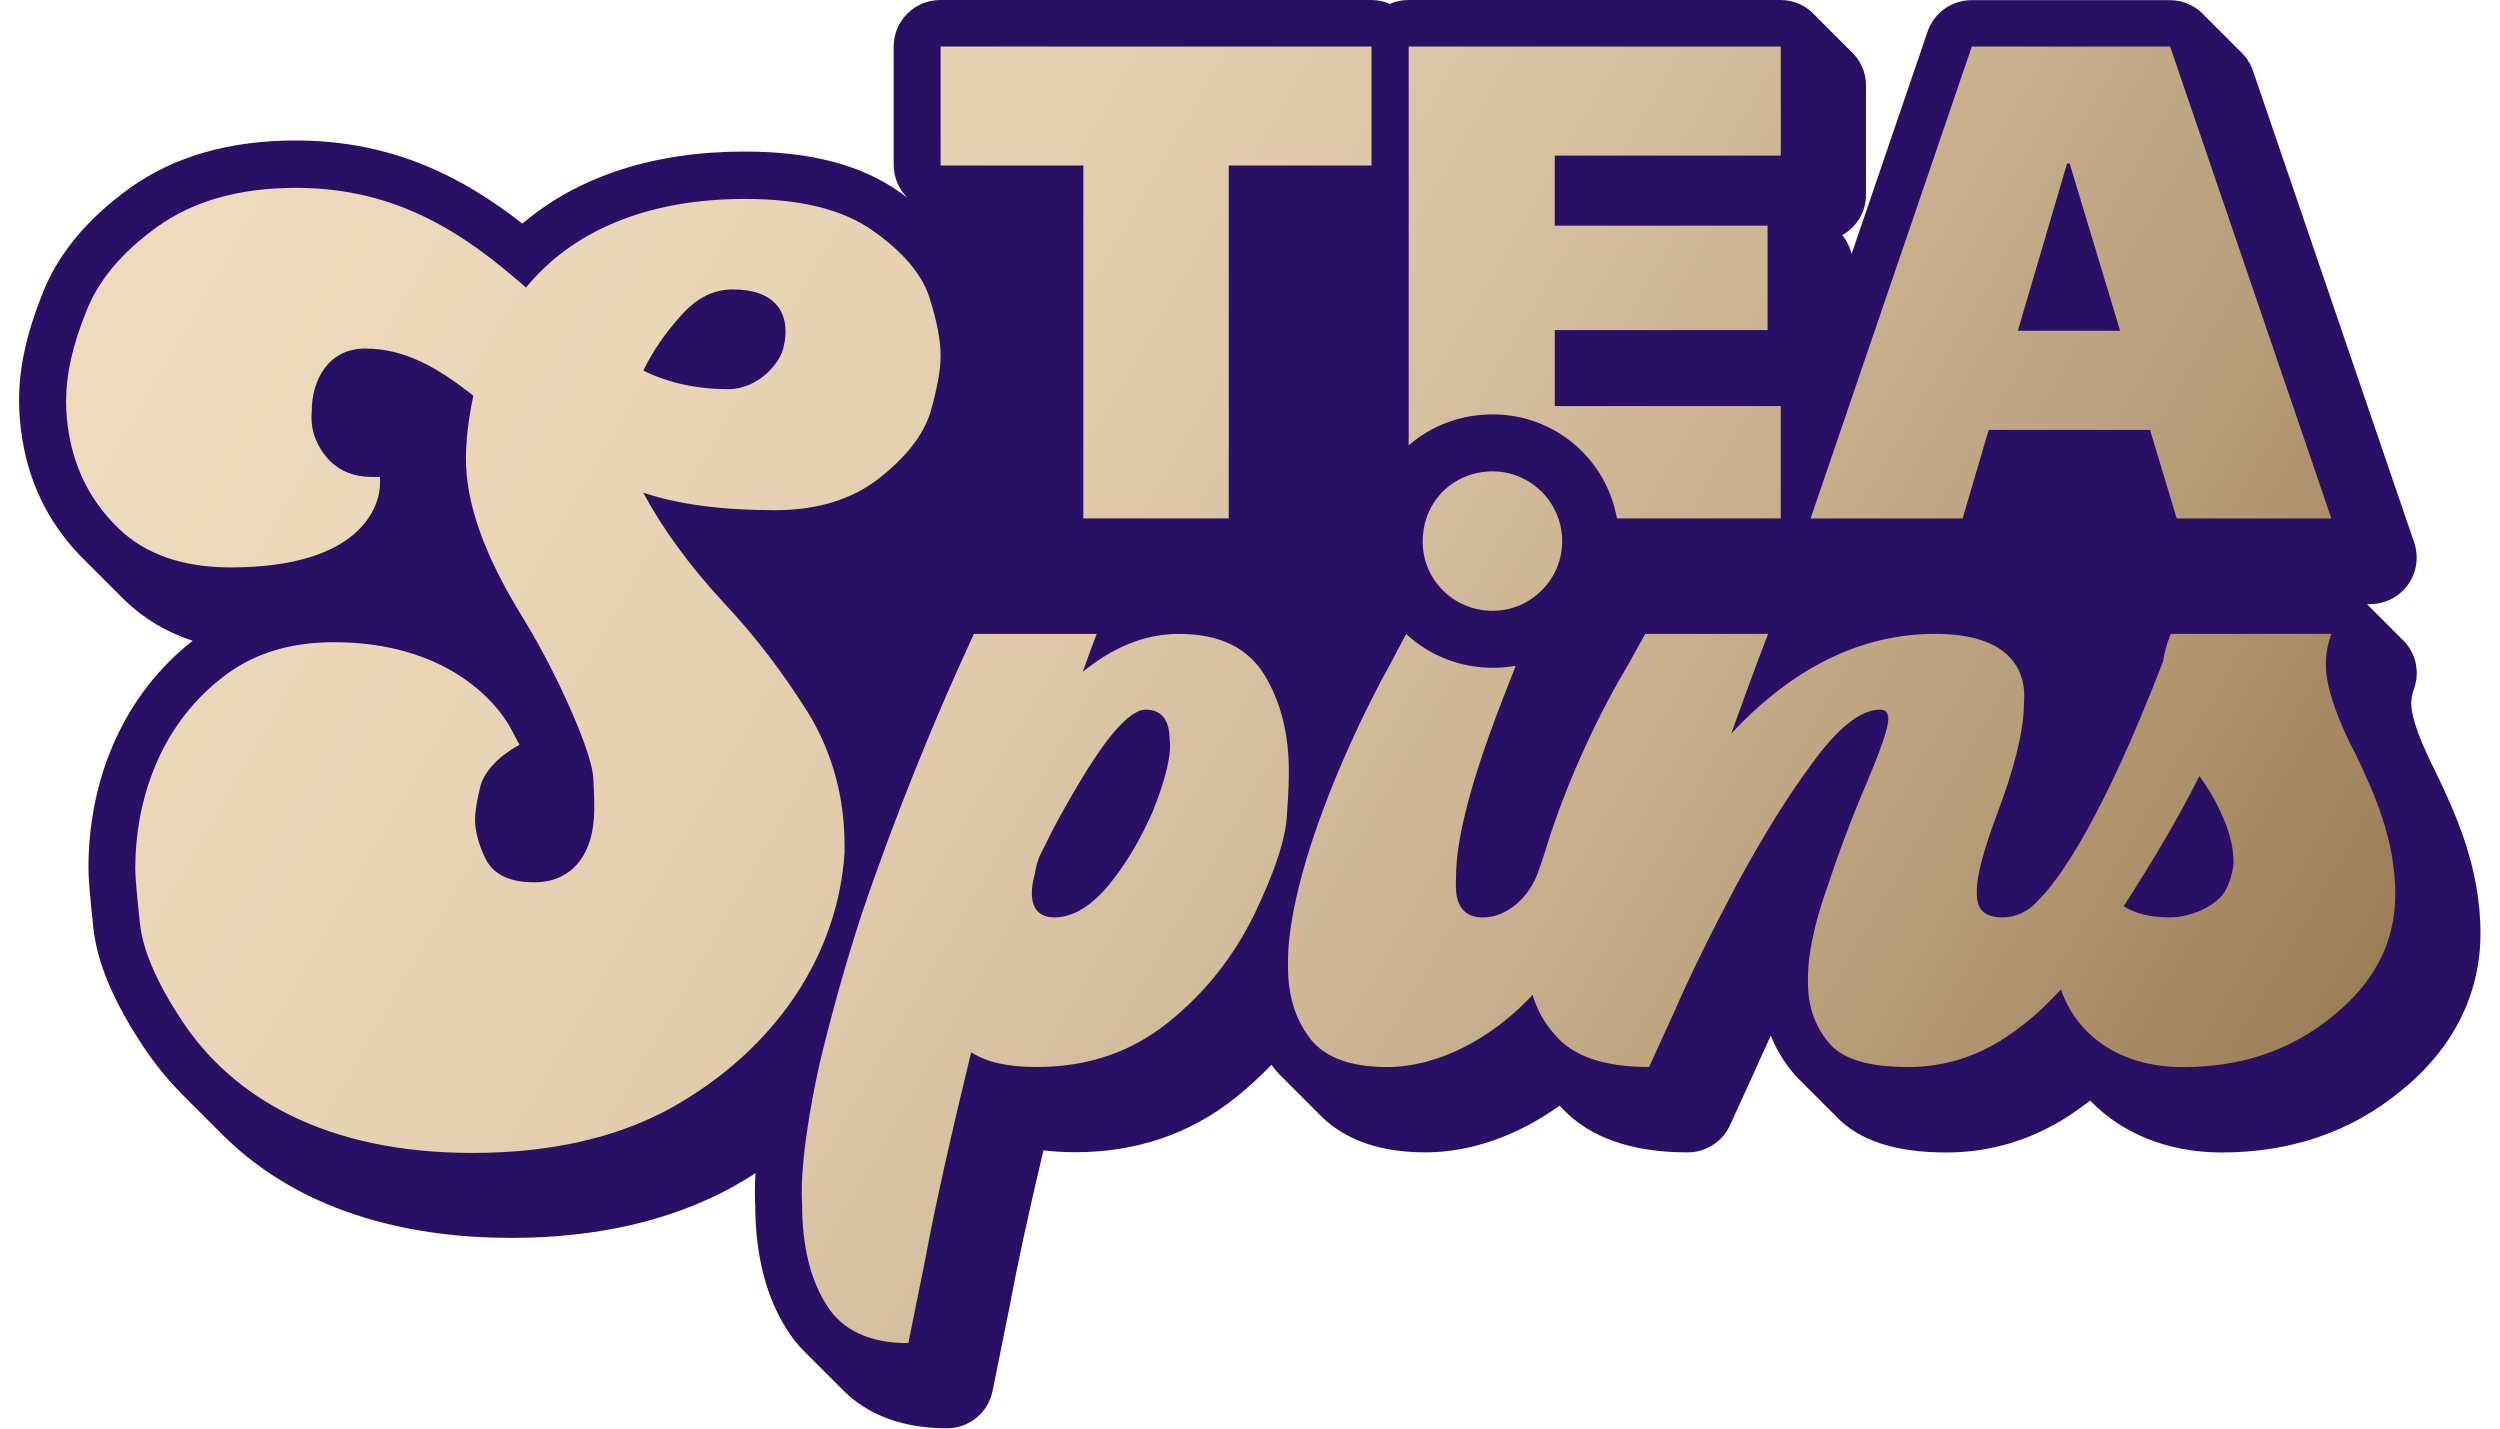 <svg width="105" height="60" viewBox="0 0 105 60" fill="none" xmlns="http://www.w3.org/2000/svg">
<g clip-path="url(#clip0_2389_31692)">
<path d="M104.181 39.192C104.181 41.772 103.019 44.067 100.82 45.833C98.742 47.538 96.212 48.404 93.305 48.404C91.059 48.404 89.114 47.607 87.788 46.225C87.516 46.436 87.234 46.638 86.944 46.832C85.352 47.876 83.608 48.404 81.747 48.404C79.607 48.404 78.091 47.909 77.126 46.897C77.068 46.843 77.016 46.789 76.963 46.733C76.904 46.679 76.853 46.625 76.799 46.569C76.741 46.515 76.689 46.462 76.635 46.406C76.577 46.352 76.525 46.298 76.472 46.242C76.413 46.188 76.362 46.134 76.308 46.078C76.25 46.025 76.198 45.971 76.144 45.915C76.086 45.861 76.034 45.807 75.981 45.751C75.922 45.697 75.871 45.643 75.817 45.587C75.759 45.533 75.707 45.48 75.653 45.424C75.509 45.29 75.375 45.146 75.255 44.991C74.882 44.539 74.589 44.037 74.376 43.498C74.139 44 73.922 44.483 73.722 44.935C73.717 44.946 72.662 47.256 72.662 47.256C72.344 47.952 71.648 48.4 70.881 48.4C68.551 48.4 66.794 47.788 65.649 46.587C65.599 46.539 65.549 46.49 65.502 46.44C63.739 47.702 61.766 48.4 59.867 48.4C57.56 48.4 56.2 47.627 55.405 46.795C55.347 46.742 55.295 46.686 55.241 46.632C55.183 46.578 55.131 46.522 55.078 46.468C55.019 46.414 54.968 46.358 54.914 46.304C54.856 46.251 54.804 46.195 54.75 46.141C54.692 46.087 54.64 46.031 54.587 45.977C54.528 45.923 54.477 45.867 54.423 45.813C54.365 45.76 54.313 45.704 54.259 45.65C54.201 45.596 54.149 45.54 54.096 45.486C54.038 45.432 53.986 45.376 53.932 45.322C53.721 45.124 53.547 44.922 53.4 44.722C52.933 45.208 52.431 45.671 51.893 46.102C49.991 47.622 47.728 48.393 45.163 48.393C44.683 48.393 44.237 48.365 43.824 48.313C43.156 51.143 42.706 53.236 42.392 54.935C42.392 54.948 41.688 58.422 41.688 58.422C41.503 59.335 40.702 59.989 39.771 59.989C37.54 59.989 36.16 59.188 35.312 58.29C35.256 58.236 35.202 58.18 35.148 58.127C35.092 58.073 35.038 58.017 34.984 57.963C34.928 57.909 34.874 57.853 34.821 57.799C34.765 57.745 34.711 57.689 34.657 57.636C34.601 57.582 34.547 57.526 34.493 57.472C34.437 57.418 34.383 57.362 34.33 57.308C34.274 57.254 34.22 57.198 34.166 57.145C34.11 57.091 34.056 57.035 34.002 56.981C33.946 56.927 33.892 56.871 33.839 56.817C33.492 56.483 33.225 56.13 33.02 55.794C32.165 54.434 31.728 52.698 31.72 50.639C31.703 50.331 31.694 49.883 31.73 49.274C31.399 49.485 31.061 49.69 30.712 49.883C30.705 49.888 30.701 49.89 30.695 49.892C28.128 51.285 25.02 51.992 21.463 51.992C17.721 51.992 12.834 51.173 9.303 47.616C9.249 47.562 9.195 47.508 9.139 47.452C9.085 47.398 9.032 47.344 8.976 47.288C8.922 47.235 8.868 47.181 8.812 47.125C8.758 47.071 8.704 47.017 8.648 46.961C8.594 46.907 8.541 46.853 8.485 46.797C8.431 46.744 8.377 46.69 8.321 46.634C8.267 46.58 8.213 46.526 8.157 46.47C8.103 46.416 8.05 46.363 7.994 46.307C7.94 46.253 7.886 46.199 7.83 46.143C7.16 45.49 6.534 44.743 5.974 43.886C4.742 42.017 4.07 40.4 3.917 38.942C3.773 37.557 3.715 36.905 3.715 36.45C3.715 32.594 5.28 29.142 8.013 26.976C8.039 26.954 8.067 26.937 8.093 26.915C6.994 26.551 6.043 25.985 5.244 25.214C5.19 25.16 5.138 25.106 5.084 25.055C5.084 25.055 5.084 25.05 5.08 25.05C5.026 24.997 4.975 24.943 4.921 24.891C4.921 24.891 4.921 24.887 4.916 24.887C4.863 24.833 4.811 24.779 4.757 24.727C4.757 24.727 4.757 24.723 4.753 24.723C4.699 24.669 4.647 24.615 4.593 24.564C4.593 24.564 4.593 24.559 4.589 24.559C4.535 24.506 4.484 24.452 4.43 24.4C4.43 24.4 4.43 24.396 4.425 24.396C4.372 24.342 4.32 24.288 4.266 24.236C4.266 24.236 4.266 24.232 4.262 24.232C4.208 24.178 4.156 24.125 4.102 24.073C4.102 24.073 4.102 24.069 4.098 24.069C4.044 24.015 3.993 23.961 3.939 23.909C3.939 23.909 3.939 23.905 3.934 23.905C3.881 23.851 3.829 23.797 3.775 23.745C3.775 23.745 3.775 23.741 3.771 23.741C3.717 23.687 3.665 23.634 3.611 23.582C3.611 23.582 3.611 23.578 3.607 23.578C2.179 22.199 1.281 20.494 0.946 18.504C0.849 17.929 0.801 17.365 0.801 16.818C0.801 15.459 1.111 14.023 1.747 12.427C2.384 10.73 3.631 9.206 5.457 7.896C7.302 6.572 9.643 5.9 12.415 5.9C16.527 5.9 19.469 7.466 21.941 9.393C24.273 7.406 27.456 6.365 31.267 6.365C34.009 6.365 36.128 6.912 37.738 8.034C37.863 8.123 37.984 8.211 38.105 8.299C37.751 7.946 37.534 7.457 37.534 6.919V1.957C37.534 0.876 38.41 0 39.491 0H57.591C57.868 0 58.131 0.056 58.37 0.162C58.609 0.058 58.874 0 59.152 0H74.781C75.362 0 75.884 0.254 76.241 0.659C76.299 0.708 76.353 0.762 76.405 0.823C76.463 0.872 76.517 0.926 76.568 0.986C76.627 1.036 76.68 1.09 76.732 1.15C76.79 1.199 76.844 1.253 76.896 1.314C76.954 1.363 77.008 1.417 77.059 1.477C77.118 1.527 77.171 1.581 77.223 1.641C77.281 1.69 77.335 1.744 77.387 1.805C77.445 1.854 77.499 1.908 77.55 1.968C77.609 2.018 77.662 2.072 77.714 2.132C78.117 2.489 78.373 3.01 78.373 3.592V8.172C78.373 8.902 77.972 9.542 77.376 9.875C77.561 10.104 77.697 10.375 77.766 10.67L80.957 1.331C81.226 0.538 81.971 0.006 82.807 0.006H91.134C91.709 0.006 92.241 0.258 92.605 0.672C92.661 0.724 92.717 0.777 92.768 0.836C92.824 0.887 92.88 0.941 92.932 0.999C92.988 1.051 93.044 1.105 93.096 1.163C93.152 1.215 93.208 1.268 93.259 1.326C93.315 1.378 93.371 1.432 93.423 1.49C93.479 1.542 93.535 1.596 93.587 1.654C93.643 1.705 93.699 1.759 93.75 1.817C93.806 1.869 93.862 1.923 93.914 1.981C93.97 2.033 94.026 2.087 94.078 2.145C94.321 2.362 94.51 2.642 94.623 2.967L101.395 22.785C101.599 23.384 101.503 24.043 101.136 24.555C100.768 25.07 100.176 25.373 99.543 25.373H99.414C99.457 25.414 99.5 25.455 99.539 25.5C99.595 25.55 99.648 25.604 99.702 25.664C99.758 25.714 99.812 25.767 99.866 25.828C99.922 25.877 99.976 25.931 100.03 25.991C100.086 26.041 100.139 26.095 100.193 26.155C100.249 26.205 100.303 26.259 100.357 26.319C100.413 26.368 100.467 26.422 100.521 26.482C100.577 26.532 100.63 26.586 100.684 26.646C100.74 26.696 100.794 26.749 100.848 26.81C100.96 26.909 101.061 27.021 101.149 27.148C101.515 27.671 101.604 28.339 101.386 28.939C101.309 29.151 101.272 29.351 101.272 29.553C101.272 29.812 101.369 30.602 102.261 32.346C102.269 32.363 102.278 32.378 102.284 32.394C103.085 34.071 104.181 36.369 104.181 39.209V39.192Z" fill="#2A1065"/>
<path d="M39.041 12.505C38.731 11.533 37.917 10.564 36.638 9.673C35.359 8.779 33.574 8.355 31.285 8.355C27.096 8.355 23.993 9.75 22.092 12.078C19.609 9.905 16.777 7.89 12.434 7.89C10.067 7.89 8.127 8.435 6.615 9.52C5.102 10.605 4.094 11.809 3.59 13.166C3.045 14.522 2.776 15.726 2.776 16.85C2.776 17.279 2.815 17.744 2.892 18.207C3.163 19.798 3.861 21.116 4.987 22.201C6.111 23.289 7.703 23.831 9.68 23.831C15.149 23.831 15.961 21.271 15.961 20.302V20.031H15.612C14.876 20.031 14.294 19.798 13.829 19.333C12.936 18.362 13.093 17.431 13.093 17.276C13.093 15.959 13.79 14.639 15.341 14.639C17.049 14.639 18.444 15.491 19.88 16.617C19.686 17.548 19.57 18.439 19.57 19.255C19.57 21.077 20.268 23.211 21.973 25.965C22.518 26.857 23.022 27.787 23.526 28.834C24.42 30.735 24.883 32.014 24.921 32.714C24.96 33.414 24.96 33.8 24.96 33.955C24.96 35.934 23.991 37.057 22.439 37.057C21.429 37.057 20.77 36.748 20.421 36.127C20.111 35.507 19.953 34.923 19.953 34.42C19.953 34.071 20.031 33.606 20.186 32.983C20.38 32.363 20.922 31.782 21.816 31.278L21.467 30.619C20.808 29.378 18.636 26.973 14.021 26.973C12.122 26.973 10.53 27.477 9.249 28.526C6.65 30.582 5.681 33.722 5.681 36.476C5.681 36.866 5.756 37.639 5.875 38.765C5.991 39.889 6.572 41.248 7.621 42.837C9.755 46.095 13.672 48.423 19.839 48.423C23.098 48.423 25.852 47.801 28.139 46.56C32.678 44.039 35.2 40.005 35.471 35.817V35.507C35.471 33.489 34.965 31.627 33.957 29.96C32.908 28.291 31.745 26.741 30.389 25.306C28.953 23.754 27.828 22.203 27.015 20.692C28.528 21.196 30.35 21.428 32.562 21.428C34.345 21.428 35.82 20.963 36.944 20.072C38.07 19.18 38.768 18.289 39.078 17.32C39.349 16.348 39.506 15.573 39.506 14.953C39.506 14.294 39.351 13.478 39.039 12.511L39.041 12.505ZM32.913 14.561C32.796 15.22 31.866 16.344 30.587 16.344C29.23 16.344 28.065 16.073 27.019 15.569C27.406 14.755 27.951 13.977 28.61 13.243C29.269 12.507 29.967 12.156 30.781 12.156C32.527 12.156 32.992 13.088 32.992 13.902C32.992 14.016 32.992 14.251 32.915 14.561H32.913ZM53.12 28.369C52.422 27.206 51.221 26.624 49.513 26.624C47.999 26.624 46.681 27.244 45.478 28.214C45.672 27.671 45.867 27.128 46.061 26.624H40.902L40.165 28.252C39.196 30.425 37.644 34.109 36.209 38.337C35.512 40.471 34.93 42.564 34.426 44.659C33.494 48.886 33.69 50.516 33.69 50.594C33.69 52.34 34.039 53.736 34.698 54.782C35.357 55.87 36.522 56.412 38.15 56.412L38.847 52.96C39.276 50.633 39.935 47.725 40.788 44.194C41.447 44.62 42.34 44.814 43.542 44.814C45.676 44.814 47.498 44.194 49.05 42.953C50.603 41.713 51.804 40.199 52.696 38.375C53.549 36.592 54.014 35.195 54.053 34.187C54.13 33.177 54.13 32.596 54.13 32.363C54.13 30.888 53.82 29.531 53.12 28.369ZM48.387 34.148C47.883 35.272 47.302 36.28 46.565 37.174C45.829 38.068 45.051 38.531 44.276 38.531C43.23 38.531 43.23 37.523 43.462 36.709C43.501 36.437 43.578 36.166 43.656 35.972L44.237 34.809C44.547 34.228 44.935 33.53 45.402 32.753C46.333 31.2 47.381 29.805 48.118 29.805C48.777 29.805 49.126 30.231 49.126 31.084C49.126 31.123 49.319 31.859 48.389 34.148H48.387ZM98.888 31.588C97.956 29.766 97.687 28.64 97.687 27.904C97.687 27.475 97.762 27.051 97.919 26.622H91.171C91.016 27.012 90.899 27.397 90.86 27.748C88.3 34.42 86.476 36.941 85.662 37.755L85.557 37.871C85.188 38.274 84.674 38.528 84.127 38.531H84.114C82.99 38.531 83.026 37.794 83.026 37.404C83.026 36.784 83.298 35.737 83.879 34.185C84.538 32.441 85.005 30.772 85.005 29.531C85.005 29.299 85.432 26.622 81.28 26.622C77.751 26.622 74.919 28.446 72.71 30.811C73.175 29.531 73.678 28.134 74.26 26.622H69.103L68.366 27.942C67.32 29.686 65.844 32.635 64.914 35.699C64.837 35.953 64.716 36.308 64.615 36.592C64.423 37.137 64.102 37.633 63.654 37.999C63.286 38.3 62.821 38.533 62.278 38.533C60.965 38.533 61.154 37.146 61.154 36.825C61.154 36.127 61.271 35.236 61.544 34.148C62.035 32.072 63.002 29.626 63.661 27.962C63.351 28.018 63.032 28.048 62.707 28.048C61.335 28.048 60.047 27.546 59.059 26.627L58.361 27.944C57.392 29.689 55.958 32.637 54.987 35.701C54.018 38.804 54.096 40.277 54.096 40.589C54.096 41.752 54.367 42.684 54.91 43.46C55.491 44.351 56.617 44.816 58.245 44.816C60.457 44.816 62.629 43.574 64.18 41.984C64.245 41.918 64.307 41.853 64.367 41.786C64.559 42.419 64.871 42.981 65.304 43.457C66.04 44.349 67.361 44.814 69.26 44.814L70.306 42.525C70.965 41.011 71.82 39.267 72.867 37.29C73.915 35.35 74.962 33.606 76.088 32.092C77.174 30.58 78.145 29.805 78.959 29.805C79.191 29.805 79.308 29.921 79.308 30.192C79.308 30.541 79.075 31.317 78.145 33.489C77.677 34.616 77.212 35.856 76.788 37.135C75.856 39.734 75.935 40.975 75.935 41.285C75.935 42.215 76.207 43.068 76.788 43.767C77.331 44.465 78.455 44.816 80.124 44.816C81.638 44.816 82.994 44.388 84.234 43.574C84.898 43.132 85.481 42.652 85.983 42.153C86.063 42.077 86.138 42 86.213 41.918C86.328 41.799 86.442 41.679 86.562 41.558C87.182 43.382 88.929 44.818 91.681 44.818C94.125 44.818 96.22 44.121 97.965 42.684C99.711 41.289 100.602 39.581 100.602 37.564C100.602 35.238 99.711 33.298 98.897 31.59L98.888 31.588ZM93.576 37.174C93.305 37.988 92.062 38.531 91.132 38.531C90.318 38.531 89.695 38.375 89.192 38.063C90.393 36.203 91.481 34.379 92.372 32.596C92.801 33.177 93.147 33.797 93.421 34.456C93.692 35.115 93.808 35.697 93.808 36.2C93.808 36.472 93.731 36.782 93.576 37.172V37.174ZM39.506 1.955V6.951H45.501V21.773H51.608V6.953H57.603V1.955H39.504H39.506ZM74.794 6.535V1.955H59.165V18.706C60.112 17.877 61.35 17.404 62.698 17.404C64.985 17.404 67.001 18.861 67.722 21.03C67.802 21.271 67.867 21.521 67.912 21.773H74.792V17.055H65.3V13.863H74.238V9.477H65.3V6.535H74.792H74.794ZM91.145 1.955H82.817L76.045 21.775H82.43L83.524 18.056H90.301L91.422 21.775H97.917L91.145 1.955ZM84.749 13.891L86.816 6.869H86.926L89.045 13.891H84.749ZM65.61 22.744C65.61 24.335 64.29 25.653 62.7 25.653C61.032 25.653 59.752 24.335 59.752 22.744C59.752 22.404 59.806 22.076 59.905 21.775C59.936 21.684 59.97 21.596 60.009 21.51C60.461 20.485 61.475 19.796 62.7 19.796C63.926 19.796 65.058 20.606 65.45 21.775C65.453 21.779 65.455 21.786 65.457 21.79C65.558 22.087 65.612 22.408 65.612 22.744H65.61Z" fill="url(#paint0_linear_2389_31692)"/>
</g>
<defs>
<linearGradient id="paint0_linear_2389_31692" x1="12.647" y1="1.884" x2="96.756" y2="50.443" gradientUnits="userSpaceOnUse">
<stop stop-color="#EEDABC"/>
<stop offset="0.19" stop-color="#EAD6B7"/>
<stop offset="0.39" stop-color="#E0CAAB"/>
<stop offset="0.58" stop-color="#CFB796"/>
<stop offset="0.79" stop-color="#B89D79"/>
<stop offset="0.99" stop-color="#9A7B54"/>
<stop offset="1" stop-color="#987952"/>
</linearGradient>
<clipPath id="clip0_2389_31692">
<rect width="103.363" height="60" fill="white" transform="translate(0.818)"/>
</clipPath>
</defs>
</svg>
